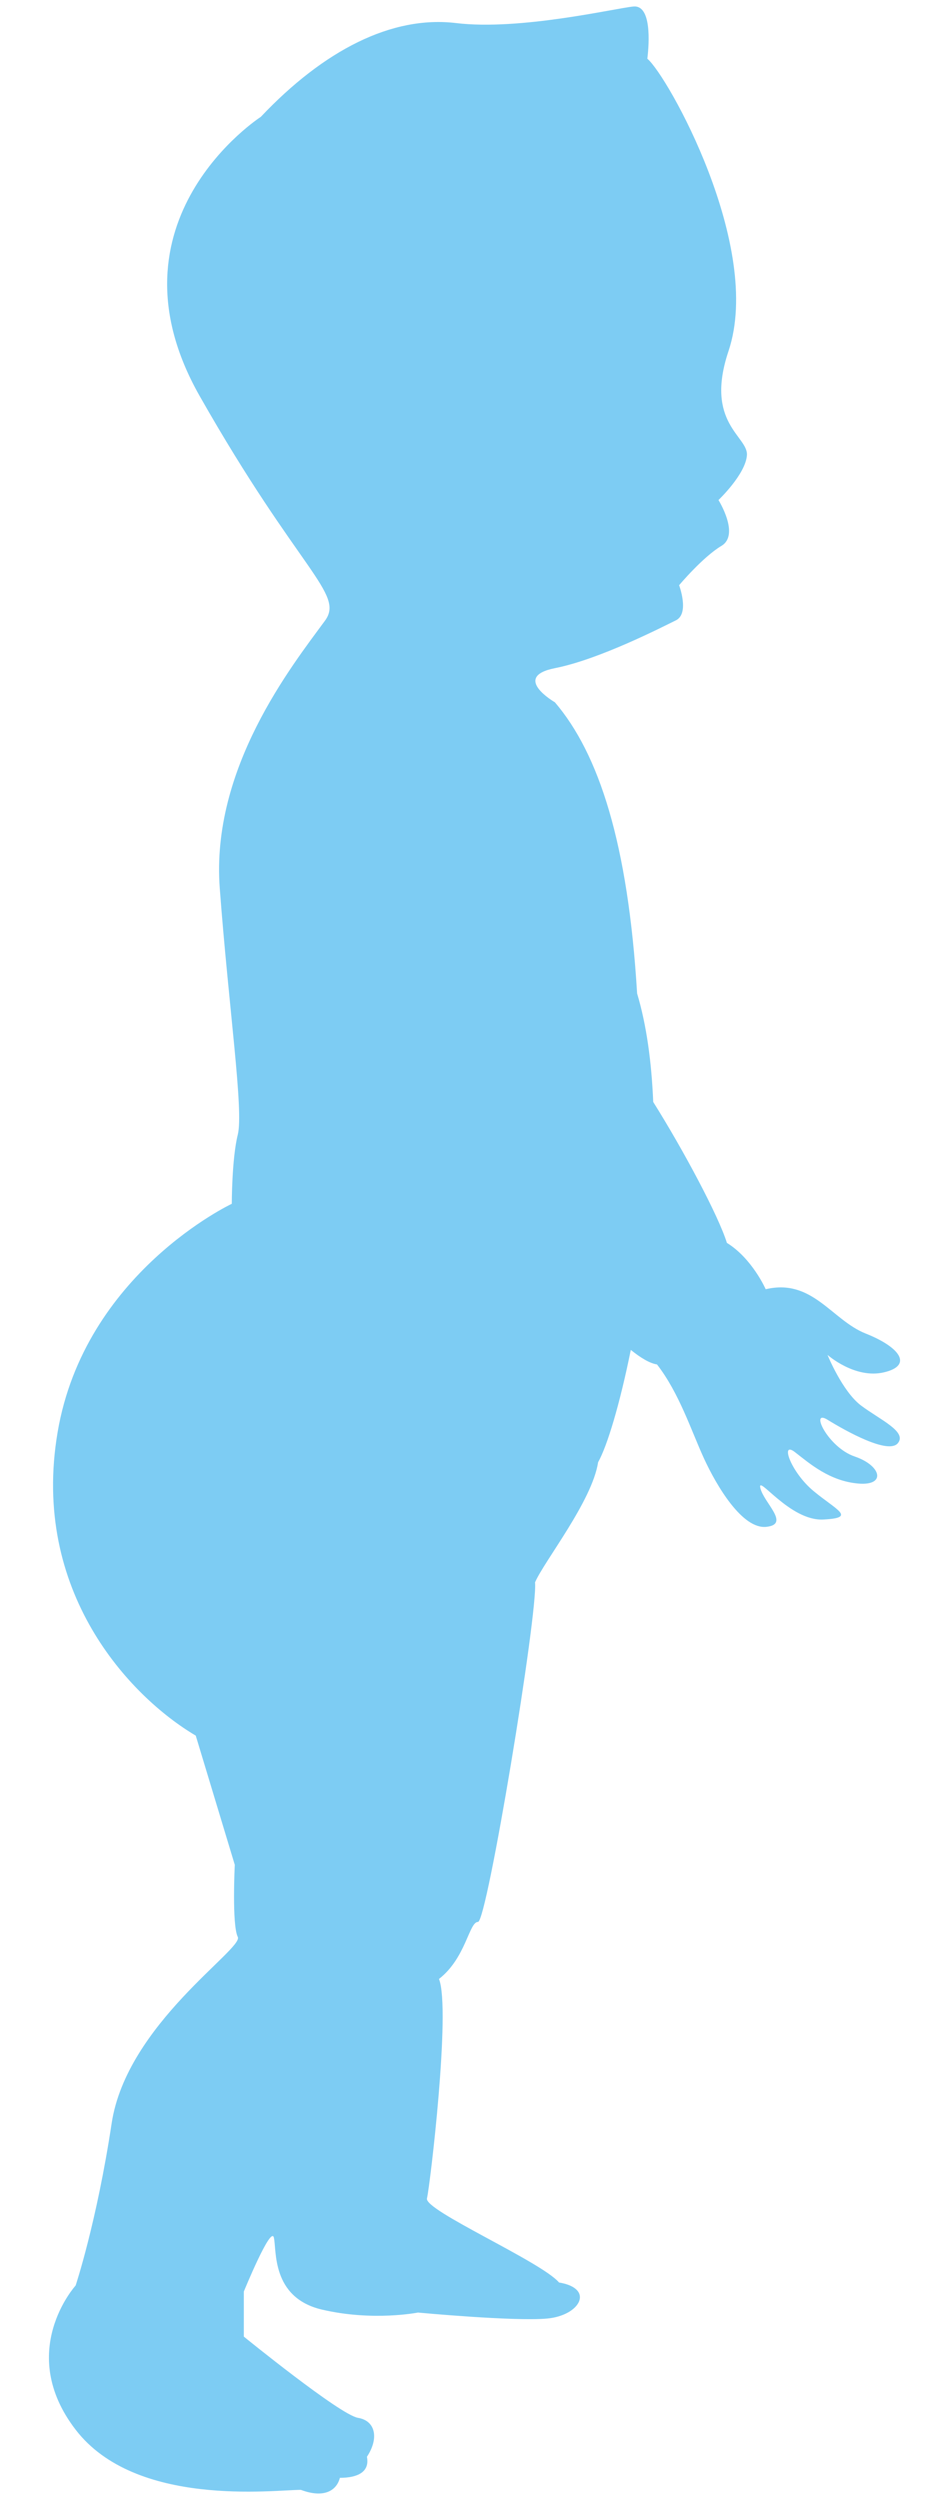 <?xml version="1.0" encoding="utf-8"?>
<!-- Generator: Adobe Illustrator 16.0.0, SVG Export Plug-In . SVG Version: 6.00 Build 0)  -->
<!DOCTYPE svg PUBLIC "-//W3C//DTD SVG 1.1//EN" "http://www.w3.org/Graphics/SVG/1.1/DTD/svg11.dtd">
<svg version="1.1" xmlns="http://www.w3.org/2000/svg" xmlns:xlink="http://www.w3.org/1999/xlink" x="0px" y="0px" width="68px"
	 height="179px" viewBox="0 0 68 179" enable-background="new 0 0 68 179" xml:space="preserve">
<g id="レイヤー_2">
</g>
<g id="レイヤー_1">
</g>
<g id="bg">
</g>
<g id="contents">
	<path id="XMLID_370_" fill="#7DCCF3" d="M61.701,100.64c-1.344-1.008-2.406-3.628-2.406-3.628s1.961,1.745,4.055,1.247
		c2.094-0.496,1.119-1.811-1.324-2.777c-2.439-0.972-3.812-3.963-7.16-3.171c0,0-0.969-2.204-2.781-3.319
		c-0.586-1.902-3.098-6.619-5.279-10.09c-0.117-2.82-0.471-5.488-1.154-7.768c-0.648-10.759-2.74-17.159-5.889-20.847
		c0,0-3.16-1.823,0.012-2.448c3.174-0.627,7.678-2.944,8.662-3.425c0.984-0.489,0.225-2.511,0.225-2.511s1.686-2.013,3.031-2.817
		c1.344-0.798-0.211-3.282-0.211-3.282s1.953-1.854,2.039-3.219c0.08-1.357-3.047-2.292-1.322-7.442
		c2.516-7.493-4.385-19.76-5.814-20.938c0.139-1.151,0.303-3.864-1-3.739c-1.301,0.124-8.105,1.736-12.705,1.186
		c-4.602-0.553-9.475,1.941-13.992,6.715c0,0-11.518,7.429-4.377,19.996c7.141,12.564,10.398,14.144,8.973,16.082
		c-2.373,3.235-8.184,10.554-7.537,19.158c0.645,8.606,1.723,15.918,1.291,17.641c-0.43,1.723-0.43,4.95-0.43,4.95
		s-10.543,4.95-12.48,16.354c-1.936,11.399,5.164,18.93,9.898,21.725l2.797,9.252c0,0-0.215,4.305,0.215,5.164
		c0.432,0.861-7.959,6.24-9.037,13.336c-1.074,7.1-2.582,11.62-2.582,11.62s-4.303,4.734,0,10.325
		c4.303,5.596,14.201,4.307,16.137,4.307c1.723,0.644,2.582,0,2.797-0.861c1.291,0,2.152-0.432,1.938-1.507
		c0.861-1.291,0.645-2.579-0.646-2.79c-1.291-0.219-8.174-5.814-8.174-5.814v-3.227c0,0,1.936-4.734,2.15-3.868
		c0.215,0.856-0.215,4.297,3.441,5.159c3.658,0.858,6.885,0.213,6.885,0.213s6.887,0.646,9.252,0.43
		c2.367-0.214,3.441-2.152,0.859-2.582c-1.289-1.504-9.68-5.164-9.465-6.02c0.215-0.864,1.723-13.555,0.861-15.713
		c1.936-1.504,2.152-4.086,2.797-4.086c0.646,0,4.303-22.16,4.086-24.311c0.648-1.508,4.09-5.81,4.52-8.602
		c0.656-1.168,1.559-4.17,2.342-8.043c0.73,0.588,1.373,0.965,1.877,1.041c1.594,2.054,2.447,4.726,3.363,6.724
		c0.916,1.99,2.758,5.097,4.48,4.904c1.725-0.19-0.188-1.721-0.436-2.772c-0.246-1.047,2.111,2.377,4.514,2.248
		c2.402-0.124,0.945-0.669-0.707-2.042c-1.654-1.379-2.408-3.629-1.322-2.777c1.086,0.844,2.479,2.057,4.514,2.242
		c2.033,0.181,1.684-1.28-0.236-1.934c-1.924-0.65-3.248-3.436-1.953-2.634c1.297,0.801,4.355,2.511,5.041,1.68
		C65.02,102.509,63.047,101.651,61.701,100.64z"/>
</g>
<g id="artwork">
</g>
</svg>
